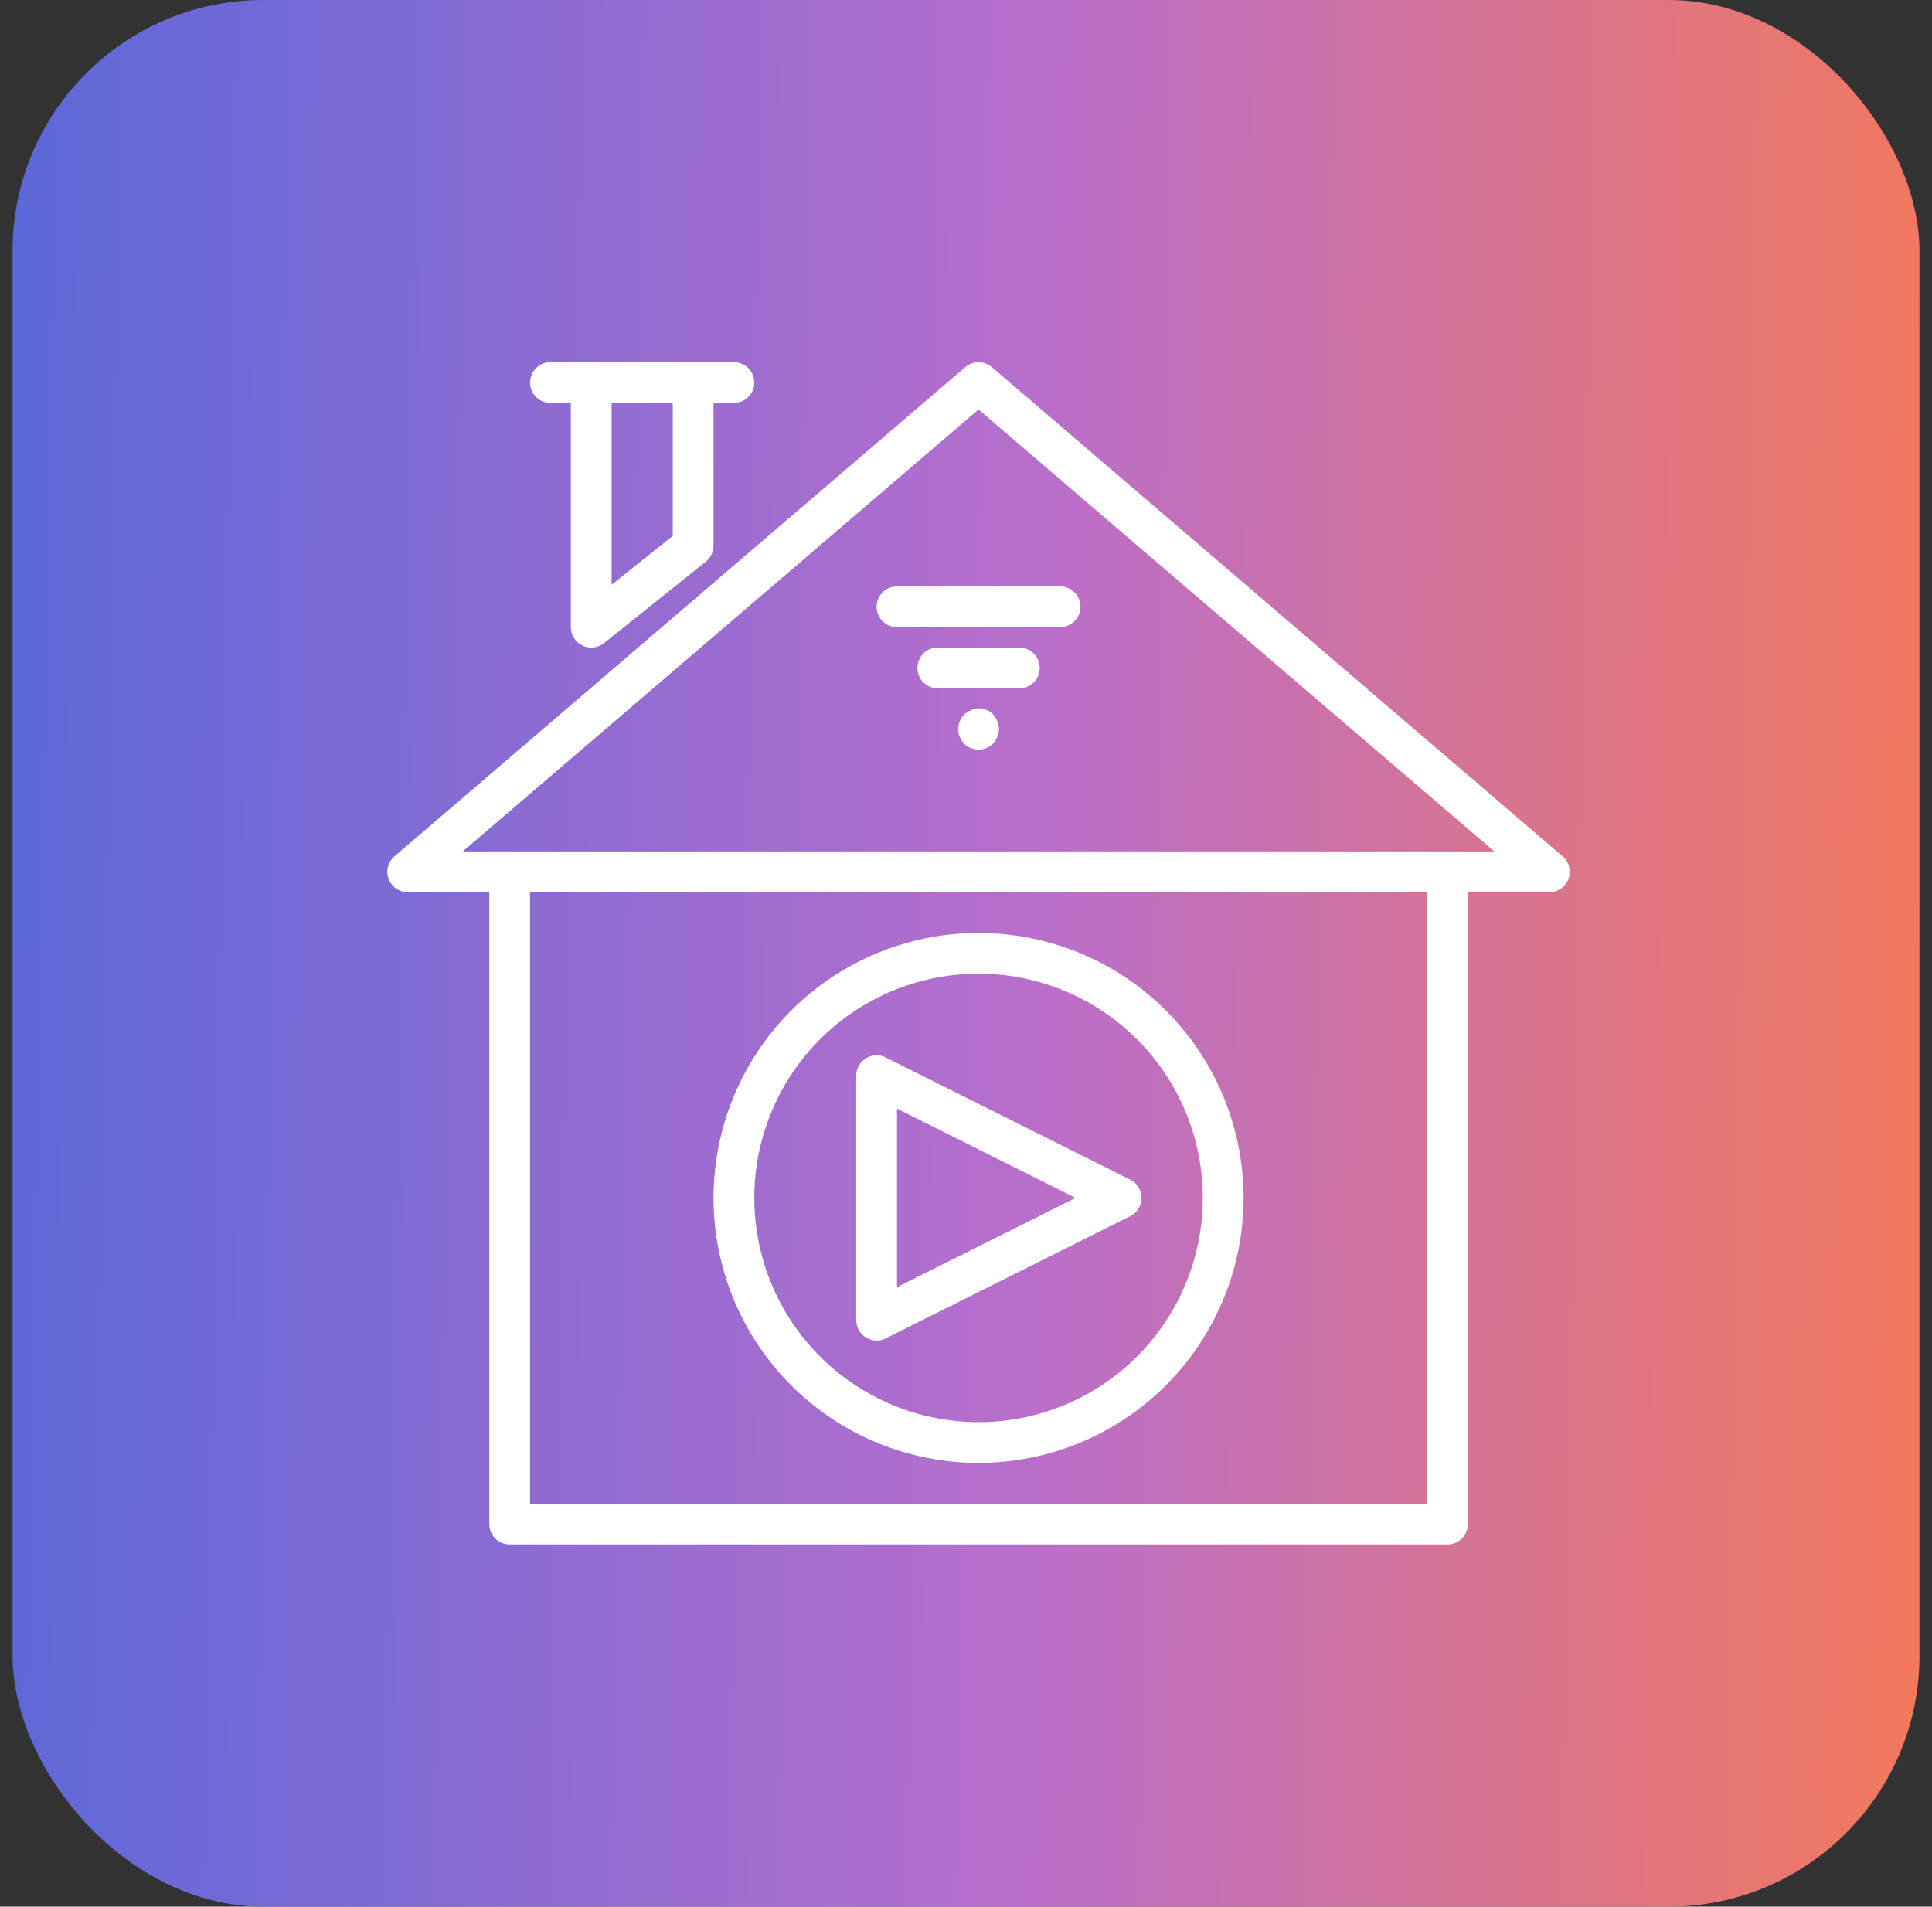 <svg xmlns="http://www.w3.org/2000/svg" fill="none" viewBox="0 0 77 76" height="76" width="77">
<rect x="0" y="0" width="77" height="76" fill="#333333" stroke="none"/>
<rect fill="url(#paint0_linear_3558_8657)" rx="10" height="76" width="76" x="0.5"></rect>
<path fill="white" d="M62.278 34.133L39.528 14.633C39.381 14.507 39.194 14.437 39 14.437C38.806 14.437 38.619 14.507 38.472 14.633L15.722 34.133C15.596 34.24 15.506 34.385 15.464 34.545C15.422 34.706 15.43 34.876 15.488 35.032C15.545 35.187 15.649 35.322 15.786 35.417C15.922 35.512 16.084 35.562 16.25 35.562H19.5V60.75C19.5 60.965 19.586 61.172 19.738 61.325C19.89 61.477 20.097 61.562 20.313 61.562H57.688C57.903 61.562 58.11 61.477 58.262 61.325C58.414 61.172 58.5 60.965 58.5 60.75V35.562H61.75C61.916 35.562 62.078 35.512 62.215 35.417C62.351 35.322 62.455 35.187 62.512 35.032C62.57 34.876 62.578 34.706 62.536 34.545C62.495 34.385 62.404 34.24 62.278 34.133ZM56.875 59.938H21.125V35.562H56.875V59.938ZM57.688 33.938H18.444L39 16.323L59.556 33.938H57.688ZM39 58.312C41.089 58.312 43.131 57.693 44.868 56.532C46.605 55.372 47.959 53.722 48.758 51.792C49.558 49.862 49.767 47.738 49.36 45.689C48.952 43.64 47.946 41.758 46.469 40.281C44.992 38.804 43.11 37.798 41.061 37.39C39.012 36.983 36.888 37.192 34.958 37.992C33.028 38.791 31.378 40.145 30.218 41.882C29.057 43.619 28.438 45.661 28.438 47.75C28.438 50.551 29.55 53.238 31.531 55.219C33.512 57.2 36.199 58.312 39 58.312ZM39 38.812C40.768 38.812 42.496 39.337 43.965 40.319C45.435 41.301 46.581 42.697 47.257 44.33C47.934 45.963 48.111 47.76 47.766 49.494C47.421 51.227 46.57 52.82 45.32 54.07C44.07 55.32 42.477 56.171 40.744 56.516C39.01 56.861 37.213 56.684 35.58 56.007C33.947 55.331 32.551 54.185 31.569 52.715C30.587 51.246 30.063 49.518 30.063 47.75C30.063 45.38 31.004 43.106 32.68 41.43C34.356 39.754 36.63 38.812 39 38.812ZM34.515 53.316C34.642 53.394 34.788 53.437 34.938 53.438C35.065 53.437 35.19 53.406 35.303 53.348L45.053 48.473C45.186 48.405 45.298 48.301 45.376 48.174C45.454 48.046 45.495 47.9 45.495 47.75C45.495 47.6 45.454 47.454 45.376 47.326C45.298 47.199 45.186 47.095 45.053 47.027L35.303 42.152C35.179 42.09 35.042 42.06 34.904 42.066C34.765 42.072 34.631 42.112 34.513 42.185C34.395 42.257 34.297 42.359 34.229 42.48C34.161 42.6 34.126 42.736 34.125 42.875V52.625C34.126 52.764 34.162 52.9 34.23 53.021C34.298 53.142 34.397 53.243 34.515 53.316ZM35.75 44.191L42.868 47.75L35.75 51.309V44.191ZM35.75 23.375H42.25C42.465 23.375 42.672 23.461 42.825 23.613C42.977 23.765 43.063 23.972 43.063 24.188C43.063 24.403 42.977 24.61 42.825 24.762C42.672 24.914 42.465 25 42.25 25H35.75C35.535 25 35.328 24.914 35.175 24.762C35.023 24.61 34.938 24.403 34.938 24.188C34.938 23.972 35.023 23.765 35.175 23.613C35.328 23.461 35.535 23.375 35.75 23.375ZM21.938 16.062H22.75V25C22.75 25.153 22.794 25.303 22.876 25.432C22.958 25.562 23.075 25.665 23.213 25.731C23.322 25.786 23.441 25.814 23.563 25.812C23.749 25.813 23.929 25.75 24.074 25.634L28.137 22.384C28.231 22.307 28.307 22.211 28.359 22.101C28.411 21.991 28.438 21.871 28.438 21.75V16.062H29.25C29.466 16.062 29.672 15.977 29.825 15.825C29.977 15.672 30.063 15.466 30.063 15.25C30.063 15.034 29.977 14.828 29.825 14.675C29.672 14.523 29.466 14.438 29.25 14.438H21.938C21.722 14.438 21.515 14.523 21.363 14.675C21.211 14.828 21.125 15.034 21.125 15.25C21.125 15.466 21.211 15.672 21.363 15.825C21.515 15.977 21.722 16.062 21.938 16.062ZM26.813 16.062V21.36L24.375 23.31V16.062H26.813ZM39.748 28.754C39.791 28.851 39.813 28.956 39.813 29.062C39.813 29.169 39.791 29.274 39.748 29.371C39.706 29.47 39.649 29.56 39.577 29.639C39.501 29.715 39.411 29.776 39.312 29.817C39.214 29.858 39.107 29.88 39 29.88C38.893 29.88 38.787 29.858 38.688 29.817C38.589 29.776 38.499 29.715 38.423 29.639C38.351 29.56 38.294 29.47 38.253 29.371C38.21 29.274 38.187 29.169 38.187 29.062C38.187 28.956 38.21 28.851 38.253 28.754C38.294 28.655 38.351 28.565 38.423 28.486L38.545 28.388C38.59 28.357 38.639 28.333 38.691 28.315L38.838 28.25C38.969 28.222 39.106 28.228 39.235 28.266C39.364 28.305 39.481 28.374 39.577 28.469C39.65 28.553 39.708 28.649 39.748 28.754ZM41.438 26.625C41.438 26.84 41.352 27.047 41.2 27.2C41.047 27.352 40.84 27.438 40.625 27.438H37.375C37.16 27.438 36.953 27.352 36.8 27.2C36.648 27.047 36.563 26.84 36.563 26.625C36.563 26.41 36.648 26.203 36.8 26.05C36.953 25.898 37.16 25.812 37.375 25.812H40.625C40.84 25.812 41.047 25.898 41.2 26.05C41.352 26.203 41.438 26.41 41.438 26.625Z"></path>
<defs>
<linearGradient gradientUnits="userSpaceOnUse" y2="73.016" x2="-44.879" y1="76" x1="123.653" id="paint0_linear_3558_8657">
<stop stop-color="#FFBE3C"></stop>
<stop stop-color="#FF7B45" offset="0.235"></stop>
<stop stop-color="#B86ECC" offset="0.495"></stop>
<stop stop-color="#5768DA" offset="0.75"></stop>
<stop stop-color="#33B8F6" offset="1"></stop>
</linearGradient>
</defs>
</svg>
